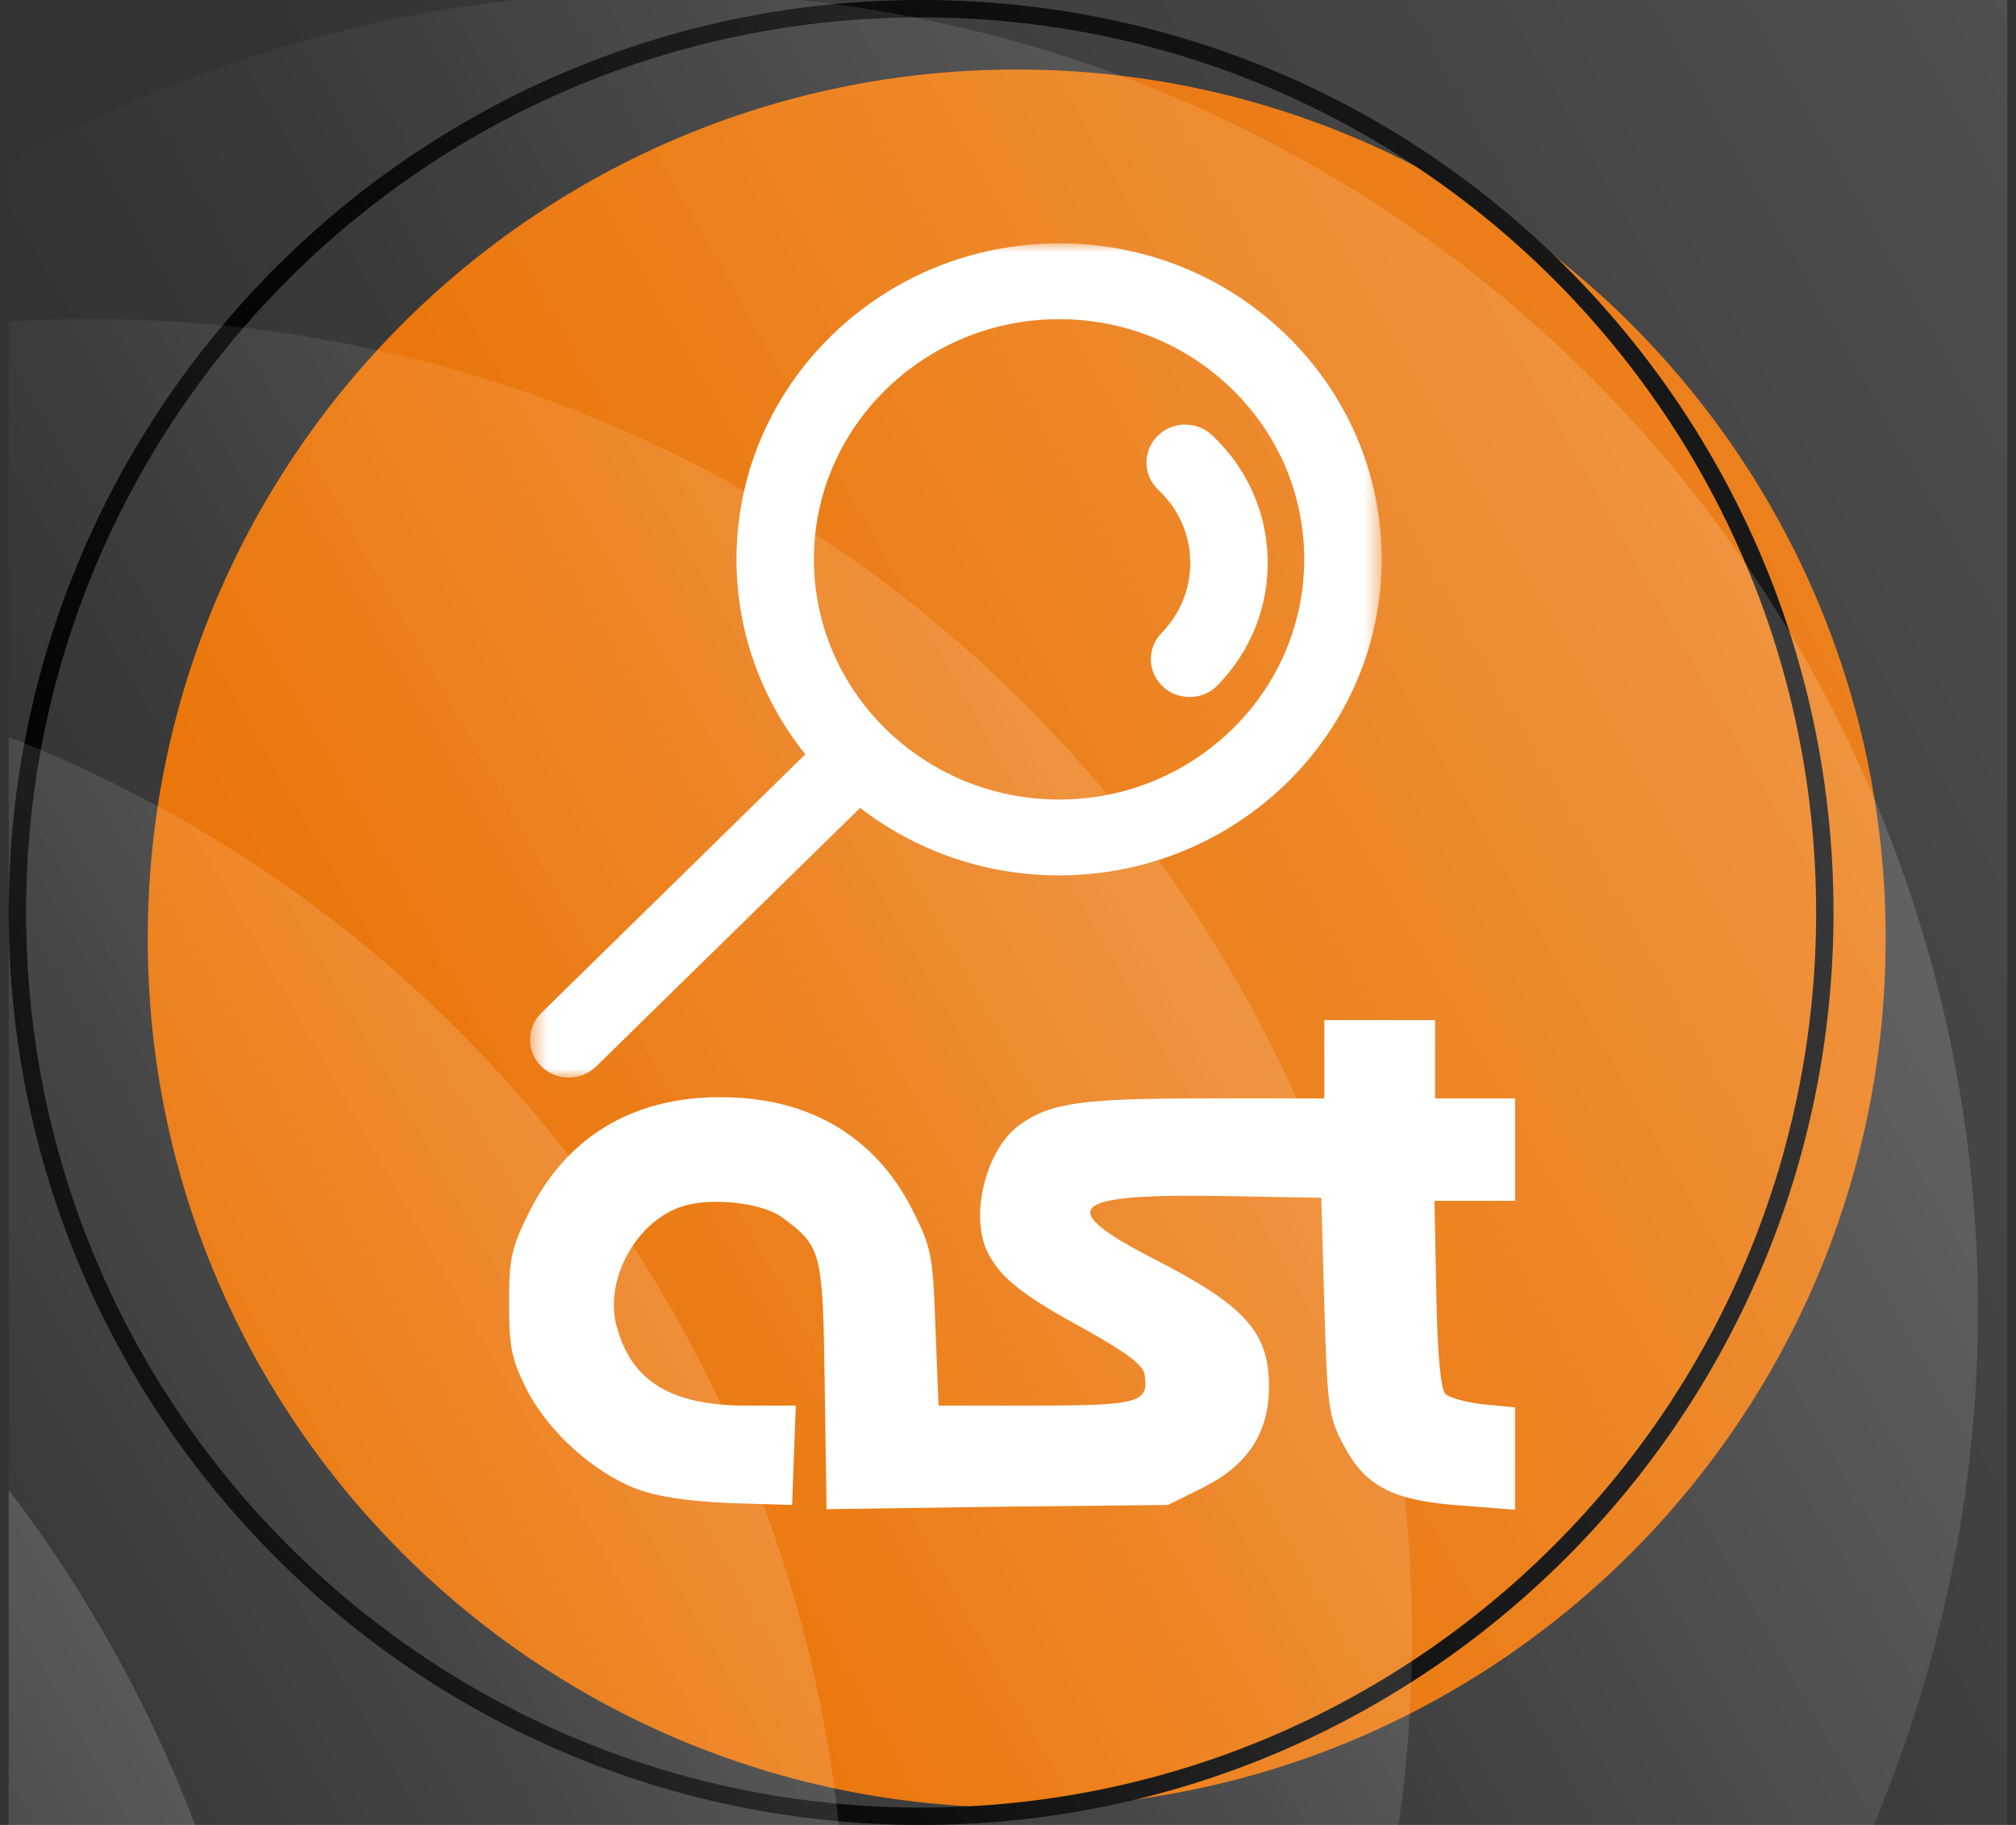 <?xml version="1.0" encoding="UTF-8"?> <svg xmlns="http://www.w3.org/2000/svg" width="116" height="105" viewBox="0 0 116 105" fill="none"><rect x="0" y="0" width="116" height="105" fill="#333333" stroke="none"/><g clip-path="url(#clip0_3407_6008)"><path d="M108.5 54C108.5 81.614 86.114 104 58.5 104C30.886 104 8.5 81.614 8.5 54C8.5 26.386 30.886 4 58.5 4C86.114 4 108.5 26.386 108.5 54Z" fill="#EA7203"></path><path fill-rule="evenodd" clip-rule="evenodd" d="M53 104C81.443 104 104.5 80.943 104.5 52.5C104.5 24.057 81.443 1 53 1C24.557 1 1.5 24.057 1.5 52.5C1.5 80.943 24.557 104 53 104ZM53 105C81.995 105 105.5 81.495 105.5 52.5C105.5 23.505 81.995 0 53 0C24.005 0 0.5 23.505 0.5 52.5C0.5 81.495 24.005 105 53 105Z" fill="black"></path><mask id="mask0_3407_6008" style="mask-type:luminance" maskUnits="userSpaceOnUse" x="30" y="14" width="50" height="48"><path d="M79.5 62V14L30.5 14V62H79.5Z" fill="white"></path></mask><g mask="url(#mask0_3407_6008)"><path d="M72.94 32.164C72.879 29.445 71.741 26.912 69.735 25.034C68.846 24.201 67.436 24.233 66.586 25.104C65.736 25.975 65.766 27.356 66.655 28.189C67.801 29.262 68.451 30.709 68.486 32.263C68.521 33.817 67.936 35.291 66.839 36.415C65.988 37.286 66.019 38.668 66.908 39.5C67.796 40.332 69.206 40.301 70.057 39.43C71.977 37.463 73.001 34.883 72.94 32.164Z" fill="white"></path><path d="M34.302 61.361L49.489 46.484C52.645 48.914 56.622 50.365 60.939 50.365C71.173 50.365 79.5 42.208 79.5 32.182C79.5 32.182 79.5 32.183 79.5 32.182C79.5 27.326 77.569 22.759 74.064 19.326C70.558 15.891 65.897 14 60.939 14C50.704 14 42.377 22.157 42.377 32.182C42.377 36.411 43.858 40.307 46.339 43.399L31.152 58.275C30.717 58.701 30.5 59.26 30.5 59.818C30.5 60.377 30.717 60.935 31.152 61.361C32.022 62.213 33.432 62.213 34.302 61.361ZM46.832 32.182C46.832 24.563 53.16 18.364 60.939 18.364C64.707 18.364 68.249 19.801 70.914 22.411C73.578 25.021 75.045 28.491 75.045 32.182C75.045 39.802 68.717 46.002 60.939 46.002C53.16 46.002 46.832 39.802 46.832 32.182Z" fill="white"></path></g><path d="M76.202 60.946V63.198H69.404C62.324 63.198 60.483 63.441 58.712 64.688C56.73 66.074 55.739 69.99 56.871 72.139C57.65 73.594 58.854 74.53 62.465 76.505C64.873 77.856 65.793 78.549 65.864 79.104C66.112 80.698 65.545 80.871 59.562 80.871H54.004L53.827 76.401C53.685 72.208 53.579 71.757 52.517 69.644C50.393 65.416 46.569 63.129 41.506 63.129C36.479 63.094 32.62 65.381 30.46 69.713C29.434 71.792 29.292 72.347 29.292 74.98C29.292 77.51 29.434 78.203 30.283 79.901C31.522 82.361 34.178 84.752 36.691 85.688C37.931 86.139 39.665 86.381 42.073 86.485L45.578 86.589L45.684 83.713L45.79 80.871H42.922C38.639 80.871 36.337 79.485 35.488 76.332C34.744 73.663 36.585 70.267 39.276 69.401C40.94 68.881 43.807 69.193 44.976 70.025C47.277 71.723 47.348 71.931 47.454 79.728L47.56 86.832L57.403 86.693L67.209 86.589L69.298 85.549C71.812 84.267 73.016 82.431 73.016 79.762C73.016 76.644 71.635 75.119 66.43 72.451C60.624 69.47 61.474 68.673 70.325 68.812L76.025 68.916L76.202 75.153C76.379 81.01 76.45 81.53 77.299 83.124C78.539 85.515 80.132 86.347 84.097 86.624L87.177 86.866V83.921V80.975L85.371 80.802C84.416 80.698 83.389 80.421 83.177 80.213C82.893 79.936 82.716 77.995 82.645 74.46L82.539 69.089H84.84H87.177V66.144V63.198H84.876H82.575V60.946V58.693H79.388H76.202V60.946Z" fill="white"></path><path d="M-70.71 50.56L32.57 -9.068C68.855 -30.017 115.252 -17.585 136.202 18.7C157.151 54.985 144.718 101.382 108.434 122.331L5.153 181.96L-70.71 50.56Z" fill="url(#paint0_linear_3407_6008)" fill-opacity="0.38"></path><path d="M-128 83.637L-97.685 66.134C-61.4 45.185 -15.002 57.617 5.947 93.902C26.896 130.187 14.464 176.584 -21.821 197.534L-52.137 215.036L-128 83.637Z" fill="url(#paint1_linear_3407_6008)" fill-opacity="0.38"></path><path d="M-88.467 60.812L-65.121 47.333C-28.836 26.384 17.562 38.816 38.511 75.101C59.46 111.386 47.028 157.784 10.743 178.733L-12.603 192.212L-88.467 60.812Z" fill="url(#paint2_linear_3407_6008)" fill-opacity="0.38"></path><path d="M-70.691 50.549L-32.558 28.533C3.727 7.584 50.125 20.016 71.074 56.301C92.023 92.586 79.591 138.983 43.306 159.932L5.172 181.949L-70.691 50.549Z" fill="url(#paint3_linear_3407_6008)" fill-opacity="0.38"></path><path d="M-70.71 50.56L0.005 9.732C36.29 -11.217 82.688 1.215 103.637 37.5C124.586 73.785 112.154 120.183 75.869 141.132L5.153 181.959L-70.71 50.56Z" fill="url(#paint4_linear_3407_6008)" fill-opacity="0.38"></path></g><defs><linearGradient id="paint0_linear_3407_6008" x1="296.146" y1="14.646" x2="88.696" y2="131.498" gradientUnits="userSpaceOnUse"><stop stop-color="white"></stop><stop offset="1" stop-color="white" stop-opacity="0"></stop></linearGradient><linearGradient id="paint1_linear_3407_6008" x1="113.336" y1="120.191" x2="-4.237" y2="187.13" gradientUnits="userSpaceOnUse"><stop stop-color="white"></stop><stop offset="1" stop-color="white" stop-opacity="0"></stop></linearGradient><linearGradient id="paint2_linear_3407_6008" x1="140.88" y1="104.289" x2="31.868" y2="166.416" gradientUnits="userSpaceOnUse"><stop stop-color="white"></stop><stop offset="1" stop-color="white" stop-opacity="0"></stop></linearGradient><linearGradient id="paint3_linear_3407_6008" x1="184.094" y1="79.339" x2="56.913" y2="151.665" gradientUnits="userSpaceOnUse"><stop stop-color="white"></stop><stop offset="1" stop-color="white" stop-opacity="0"></stop></linearGradient><linearGradient id="paint4_linear_3407_6008" x1="240.125" y1="46.989" x2="72.844" y2="141.666" gradientUnits="userSpaceOnUse"><stop stop-color="white"></stop><stop offset="1" stop-color="white" stop-opacity="0"></stop></linearGradient><clipPath id="clip0_3407_6008"><rect width="115" height="105" fill="white" transform="translate(0.5)"></rect></clipPath></defs></svg> 